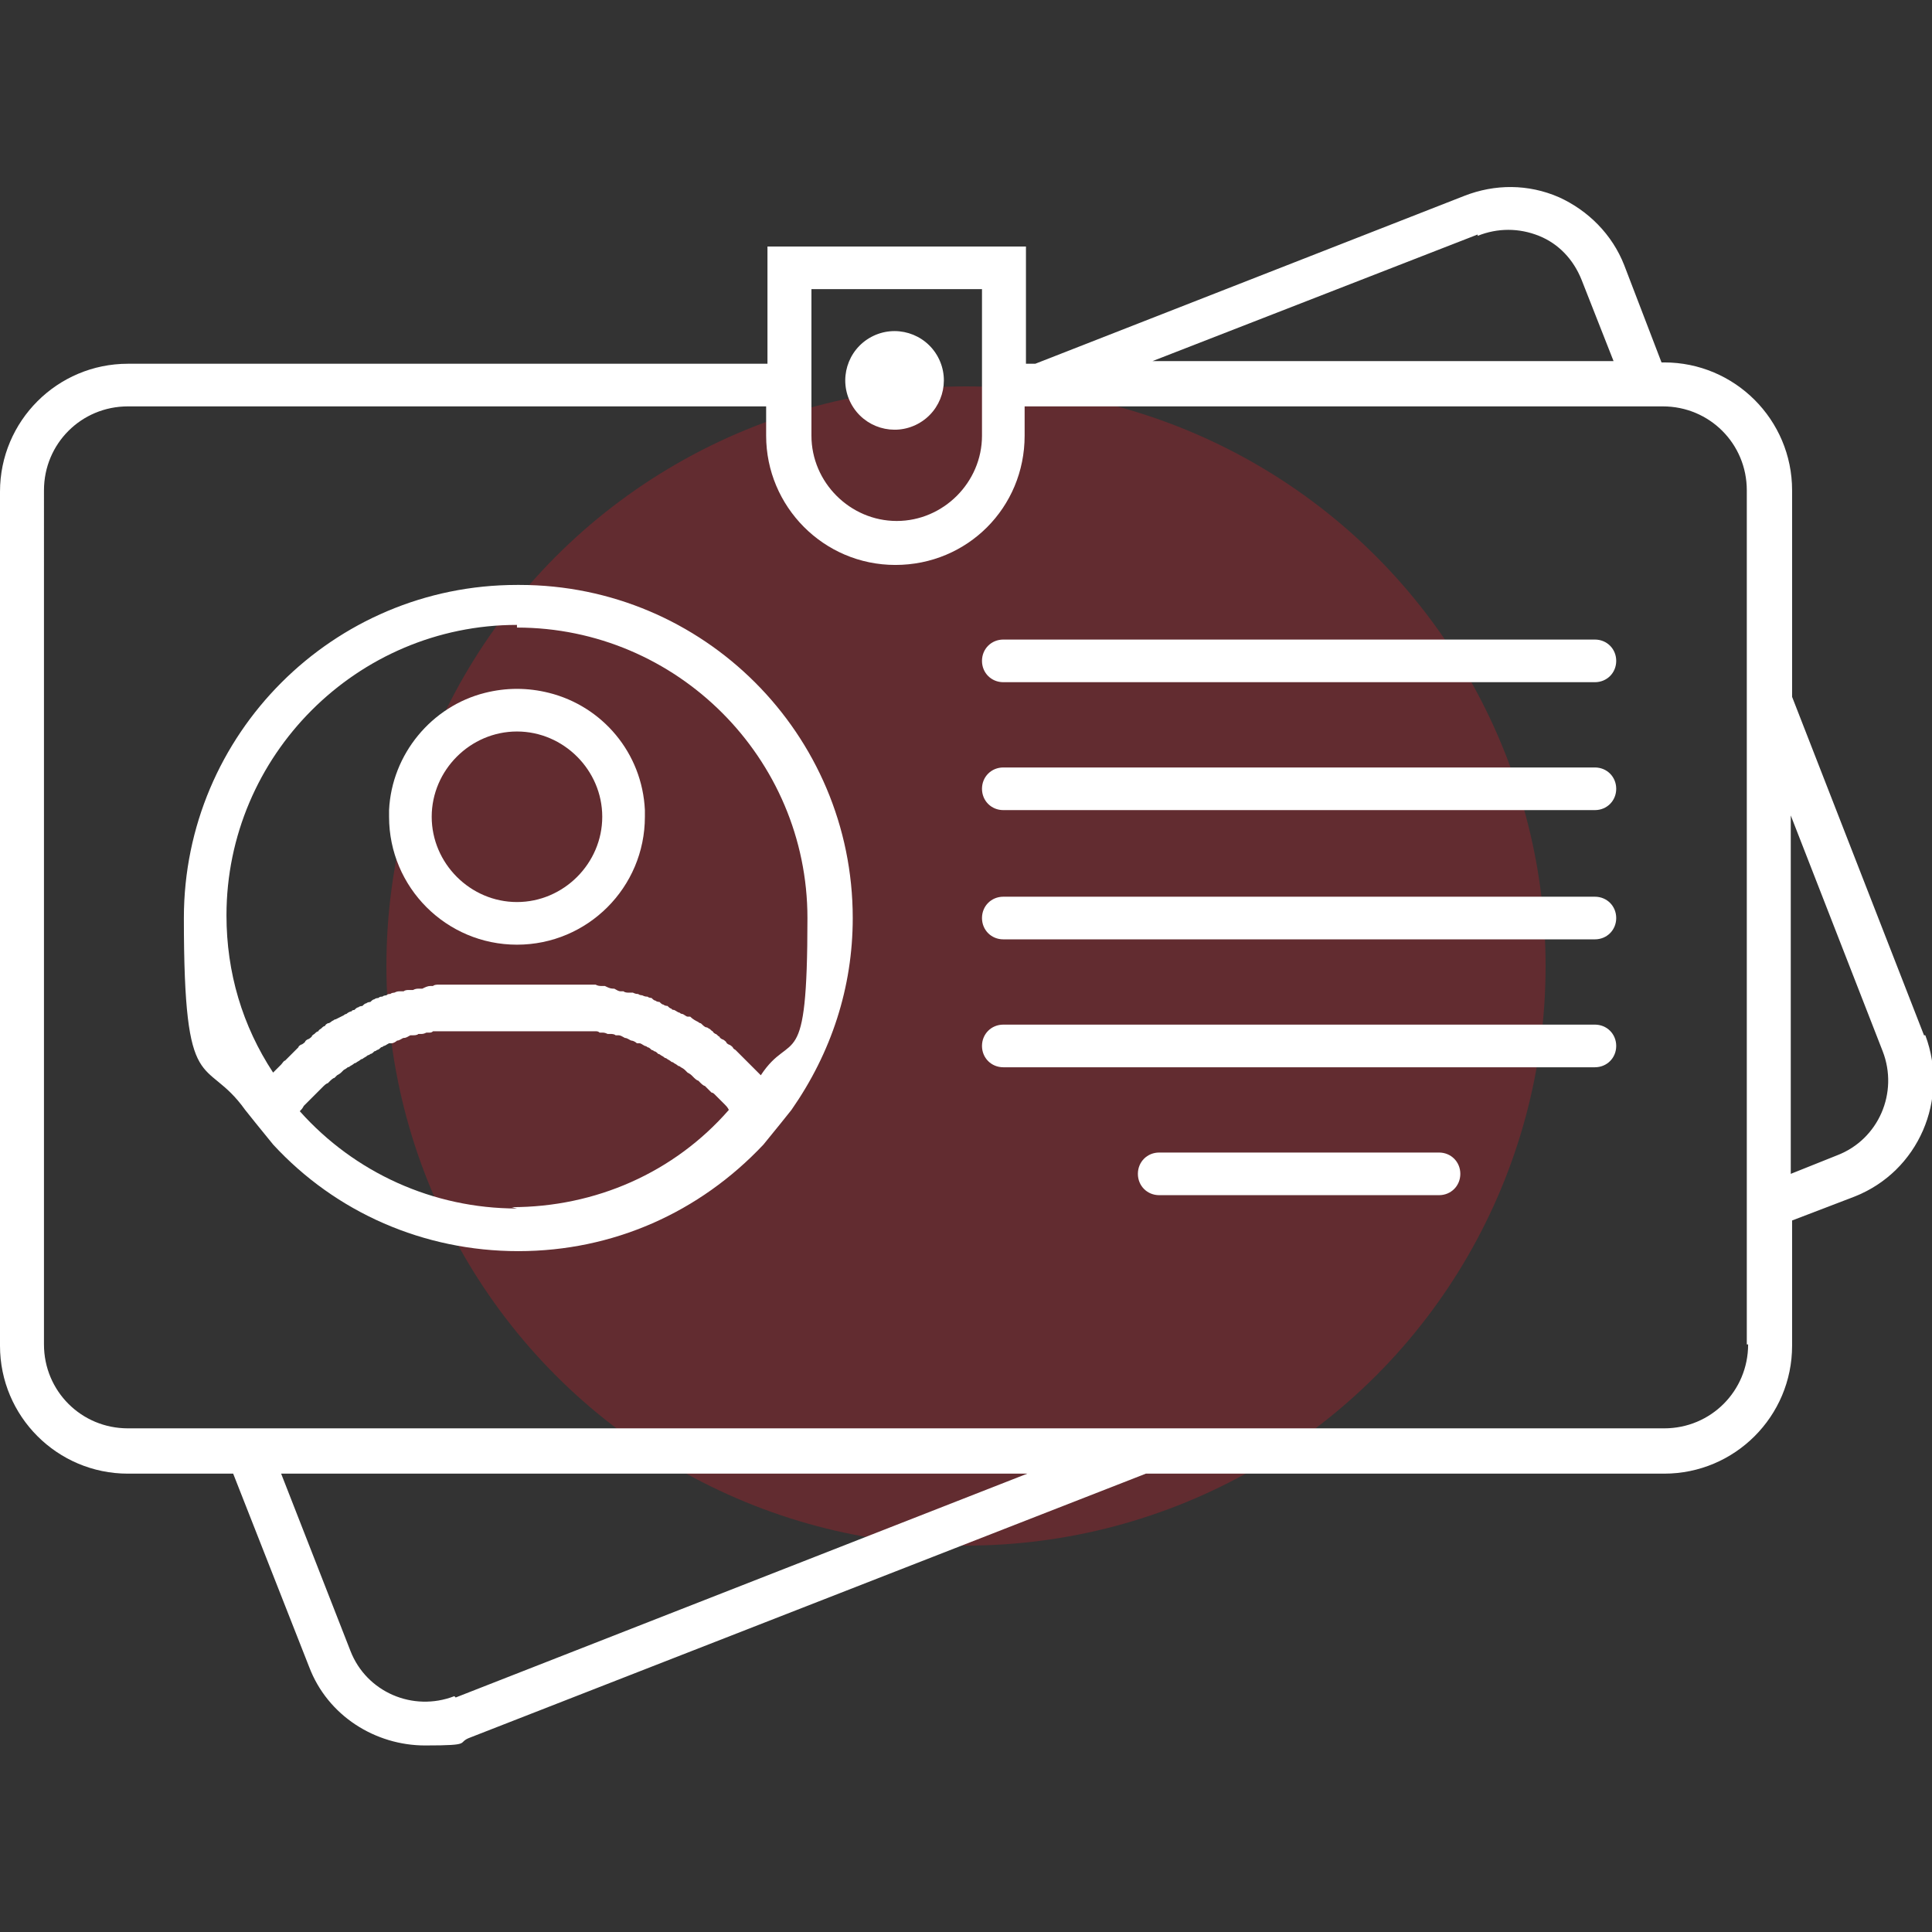 <svg xmlns="http://www.w3.org/2000/svg" id="Layer_1" viewBox="0 0 145 145"><rect x="0" y="0" width="145" height="145" fill="#333333" stroke="none"/><defs><style> .st0 { fill: #cf1c29; opacity: .3; } .st1 { fill: #fff; } </style></defs><circle class="st0" cx="72.5" cy="72.5" r="43.5"></circle><g><path class="st1" d="M38.8,43.9c-13.8,0-25,11.2-25,25s1.6,10.2,4.6,14.4h0s.8,1,.8,1c0,0,0,0,0,0l1.3,1.6h0c4.7,5.1,11.3,8,18.4,8s13.6-2.9,18.4-8h0c0,0,1.3-1.6,1.3-1.6,0,0,0,0,0,0l.8-1h0c3-4.3,4.6-9.2,4.6-14.4,0-13.8-11.2-25-25-25ZM38.8,47.1c12,0,21.8,9.8,21.8,21.8s-1.2,8.3-3.5,11.8c0,0,0,0,0,0,0,0,0,0,0,0-.1-.1-.3-.3-.4-.4,0,0-.1-.1-.2-.2-.1-.1-.2-.2-.3-.3,0,0-.1-.1-.2-.2,0,0-.2-.2-.3-.3,0,0-.1-.1-.2-.2,0,0-.2-.2-.3-.3,0,0-.2-.1-.2-.2,0,0-.2-.2-.3-.2,0,0-.2-.1-.2-.2,0,0-.2-.2-.3-.2,0,0-.2-.1-.2-.2-.1,0-.2-.2-.3-.2,0,0-.2-.1-.2-.2-.1,0-.2-.2-.3-.2,0,0-.1-.1-.2-.1-.1,0-.3-.2-.4-.3,0,0-.1,0-.2-.1-.2-.1-.4-.2-.6-.4,0,0-.1,0-.2,0-.1,0-.3-.2-.4-.2,0,0-.1,0-.2-.1-.1,0-.2-.1-.4-.2,0,0-.2,0-.2-.1-.1,0-.2-.1-.3-.2,0,0-.2,0-.3-.1-.1,0-.2-.1-.3-.2,0,0-.2,0-.3-.1-.1,0-.2-.1-.3-.2,0,0-.2,0-.3-.1-.1,0-.2,0-.4-.1,0,0-.2,0-.3-.1-.1,0-.2,0-.4-.1,0,0-.2,0-.3,0-.1,0-.3,0-.4-.1,0,0-.2,0-.2,0-.2,0-.3-.1-.5-.2,0,0,0,0-.1,0-.2,0-.4-.1-.6-.2,0,0-.1,0-.2,0-.2,0-.3,0-.5-.1,0,0-.2,0-.3,0-.1,0-.3,0-.4,0,0,0-.2,0-.3,0-.1,0-.3,0-.4,0,0,0-.2,0-.3,0-.1,0-.3,0-.4,0,0,0-.2,0-.3,0-.1,0-.3,0-.4,0,0,0-.2,0-.3,0-.1,0-.3,0-.4,0,0,0-.2,0-.3,0-.1,0-.3,0-.4,0,0,0-.2,0-.3,0-.2,0-.3,0-.5,0,0,0-.2,0-.2,0-.2,0-.5,0-.7,0s-.5,0-.7,0c0,0-.2,0-.2,0-.2,0-.3,0-.5,0,0,0-.2,0-.3,0-.1,0-.3,0-.4,0,0,0-.2,0-.3,0-.1,0-.3,0-.4,0,0,0-.2,0-.3,0-.1,0-.3,0-.4,0,0,0-.2,0-.3,0-.1,0-.3,0-.4,0,0,0-.2,0-.3,0-.1,0-.3,0-.4,0,0,0-.2,0-.3,0-.1,0-.3,0-.4,0,0,0-.2,0-.3,0-.1,0-.3,0-.4.1,0,0-.1,0-.2,0-.2,0-.4.1-.6.2,0,0-.1,0-.2,0-.2,0-.3,0-.5.1,0,0-.2,0-.3,0-.1,0-.3,0-.4.1,0,0-.2,0-.3,0-.1,0-.2,0-.4.1,0,0-.2,0-.3.1-.1,0-.2,0-.3.1,0,0-.2,0-.3.1-.1,0-.2,0-.3.1,0,0-.2,0-.3.1-.1,0-.2.1-.3.2,0,0-.2,0-.3.1-.1,0-.2.1-.3.2,0,0-.2,0-.3.1-.1,0-.2.1-.3.2,0,0-.2,0-.2.1-.1,0-.3.1-.4.2,0,0-.1,0-.2.1-.2.1-.4.2-.6.3,0,0-.1,0-.2.1-.1,0-.2.2-.4.2,0,0-.2.1-.2.2-.1,0-.2.1-.3.2,0,0-.2.1-.2.2-.1,0-.2.1-.3.2,0,0-.2.1-.2.2,0,0-.2.2-.3.2,0,0-.2.1-.2.2,0,0-.2.2-.3.2,0,0-.2.1-.2.2,0,0-.2.2-.3.3,0,0-.1.1-.2.2,0,0-.2.2-.3.3,0,0-.1.1-.2.2-.1,0-.2.2-.3.3,0,0-.1.1-.2.2-.1.1-.3.3-.4.4,0,0,0,0,0,0,0,0,0,0,0,0-2.3-3.5-3.5-7.5-3.5-11.8,0-12,9.8-21.8,21.8-21.8ZM38.8,90.7c-6.3,0-12.2-2.7-16.3-7.3.1-.1.2-.2.3-.4,0,0,0,0,0,0,.1-.1.3-.3.4-.4,0,0,0,0,.1-.1.1-.1.2-.2.3-.3,0,0,.1-.1.2-.2,0,0,.2-.2.3-.3,0,0,.1-.1.2-.2,0,0,.2-.2.3-.2,0,0,.1-.1.2-.2,0,0,.2-.2.3-.2,0,0,.1-.1.2-.2,0,0,.2-.1.3-.2,0,0,.1-.1.2-.2,0,0,.2-.1.3-.2,0,0,.1,0,.2-.1,0,0,.2-.1.3-.2,0,0,.1,0,.2-.1,0,0,.2-.1.3-.2,0,0,.1,0,.2-.1,0,0,.2-.1.3-.2,0,0,.1,0,.2-.1.1,0,.2-.1.3-.2,0,0,.1,0,.2-.1.1,0,.2-.1.3-.2,0,0,.1,0,.2-.1.1,0,.2-.1.4-.2,0,0,.1,0,.2,0,.1,0,.3-.1.4-.2,0,0,0,0,0,0,.2,0,.4-.2.5-.2,0,0,0,0,0,0,.2,0,.3-.1.5-.2,0,0,.1,0,.2,0,.1,0,.3,0,.4-.1,0,0,.1,0,.2,0,.1,0,.2,0,.4-.1,0,0,.2,0,.2,0,.1,0,.2,0,.3-.1,0,0,.2,0,.2,0,.1,0,.2,0,.3,0,0,0,.2,0,.2,0,.1,0,.2,0,.3,0,0,0,.2,0,.3,0,.1,0,.2,0,.3,0,0,0,.2,0,.3,0,.1,0,.2,0,.3,0,0,0,.2,0,.3,0,.1,0,.2,0,.3,0,0,0,.2,0,.3,0,.1,0,.2,0,.3,0,0,0,.2,0,.3,0,.1,0,.2,0,.3,0,0,0,.2,0,.3,0,.1,0,.2,0,.4,0,0,0,.2,0,.2,0,.1,0,.3,0,.4,0,0,0,.1,0,.2,0,.2,0,.4,0,.6,0s.4,0,.6,0c0,0,.1,0,.2,0,.1,0,.3,0,.4,0,0,0,.2,0,.2,0,.1,0,.2,0,.4,0,0,0,.2,0,.3,0,.1,0,.2,0,.3,0,0,0,.2,0,.3,0,.1,0,.2,0,.3,0,0,0,.2,0,.3,0,.1,0,.2,0,.3,0,0,0,.2,0,.3,0,.1,0,.2,0,.3,0,0,0,.2,0,.3,0,.1,0,.2,0,.3,0,0,0,.2,0,.3,0,.1,0,.2,0,.3,0,0,0,.2,0,.2,0,.1,0,.2,0,.3,0,0,0,.2,0,.2,0,.1,0,.2,0,.3.1,0,0,.2,0,.2,0,.1,0,.2,0,.4.1,0,0,.1,0,.2,0,.1,0,.3,0,.4.1,0,0,.1,0,.2,0,.2,0,.3.1.5.2,0,0,0,0,0,0,.2,0,.4.2.5.2,0,0,0,0,0,0,.1,0,.3.1.4.2,0,0,.1,0,.2,0,.1,0,.2.1.4.2,0,0,.1,0,.2.1.1,0,.2.1.3.2,0,0,.1,0,.2.1.1,0,.2.1.3.2,0,0,.1,0,.2.1,0,0,.2.1.3.2,0,0,.1,0,.2.1,0,0,.2.1.3.2,0,0,.1,0,.2.1,0,0,.2.1.3.2,0,0,.1,0,.2.1,0,0,.2.1.3.2,0,0,.1.1.2.2,0,0,.2.1.3.2,0,0,.1.1.2.2,0,0,.2.2.3.2,0,0,.1.1.2.2,0,0,.2.2.3.2,0,0,.1.1.2.2,0,0,.2.2.3.3,0,0,.1,0,.2.1.1.1.2.2.3.3,0,0,0,0,.1.1.1.1.3.3.4.4,0,0,0,0,0,0,.1.1.2.2.3.4-4.1,4.7-10,7.3-16.3,7.3Z"></path><path class="st1" d="M38.8,70.9c5.3,0,9.6-4.3,9.6-9.6s0-.3,0-.5c-.2-4.3-3.2-7.8-7.2-8.8-.8-.2-1.6-.3-2.4-.3s-1.6.1-2.4.3c-4,1-7,4.6-7.2,8.8,0,.2,0,.3,0,.5,0,5.3,4.3,9.6,9.6,9.6ZM38.8,54.9c3.5,0,6.4,2.9,6.4,6.4s-2.9,6.4-6.4,6.4-6.4-2.9-6.4-6.4,2.9-6.4,6.4-6.4Z"></path><path class="st1" d="M119.7,48h-44.4c-.9,0-1.6.7-1.6,1.6s.7,1.6,1.6,1.6h44.4c.9,0,1.6-.7,1.6-1.6s-.7-1.6-1.6-1.6Z"></path><path class="st1" d="M119.7,57.6h-44.4c-.9,0-1.6.7-1.6,1.6s.7,1.6,1.6,1.6h44.4c.9,0,1.6-.7,1.6-1.6s-.7-1.6-1.6-1.6Z"></path><path class="st1" d="M119.7,67.3h-44.4c-.9,0-1.6.7-1.6,1.6s.7,1.6,1.6,1.6h44.4c.9,0,1.6-.7,1.6-1.6s-.7-1.6-1.6-1.6Z"></path><path class="st1" d="M119.7,76.9h-44.4c-.9,0-1.6.7-1.6,1.6s.7,1.6,1.6,1.6h44.4c.9,0,1.6-.7,1.6-1.6s-.7-1.6-1.6-1.6Z"></path><path class="st1" d="M108,86.5h-21c-.9,0-1.6.7-1.6,1.6s.7,1.6,1.6,1.6h21c.9,0,1.6-.7,1.6-1.6s-.7-1.6-1.6-1.6Z"></path><circle class="st1" cx="67.2" cy="28.6" r="3.7" transform="translate(-5.6 35.1) rotate(-28.2)"></circle><path class="st1" d="M144.4,77.7l-9.9-25.4v-15.5c0-5.3-4.3-9.6-9.6-9.6h-.2l-2.8-7.3c-.9-2.3-2.7-4.1-4.9-5.1-2.3-1-4.8-1-7.1-.1l-32.2,12.6h-.7v-8.8h-19.4v8.8H9.6c-5.3,0-9.6,4.3-9.6,9.6v64.1c0,5.3,4.3,9.6,9.6,9.6h7.9l5.7,14.5c1.4,3.7,5,5.9,8.7,5.9s2.3-.2,3.4-.6l50.7-19.8h38.9c5.3,0,9.6-4.3,9.6-9.6v-9.4l4.7-1.8c4.8-1.9,7.1-7.3,5.3-12.1ZM110.9,17.7c1.5-.6,3.1-.6,4.6,0s2.6,1.8,3.2,3.3l2.4,6.1h-34.6l24.4-9.5ZM60.8,21.7h12.9v11c0,3.5-2.9,6.4-6.4,6.4h0c-3.5,0-6.4-2.9-6.4-6.4v-11ZM34.1,127.3c-3.1,1.2-6.6-.3-7.8-3.4l-5.2-13.3h56l-42.9,16.8ZM131.2,100.9c0,3.5-2.8,6.3-6.3,6.3H9.6c-3.5,0-6.3-2.8-6.3-6.3V36.8c0-3.5,2.8-6.3,6.3-6.3h47.9v2.2c0,5.3,4.3,9.7,9.7,9.7s9.7-4.3,9.7-9.7v-2.2h47.9c3.5,0,6.3,2.8,6.3,6.3v64.1ZM137.9,86.7l-3.5,1.4v-26.9l6.9,17.7c1.2,3.1-.3,6.6-3.4,7.8Z"></path></g></svg>